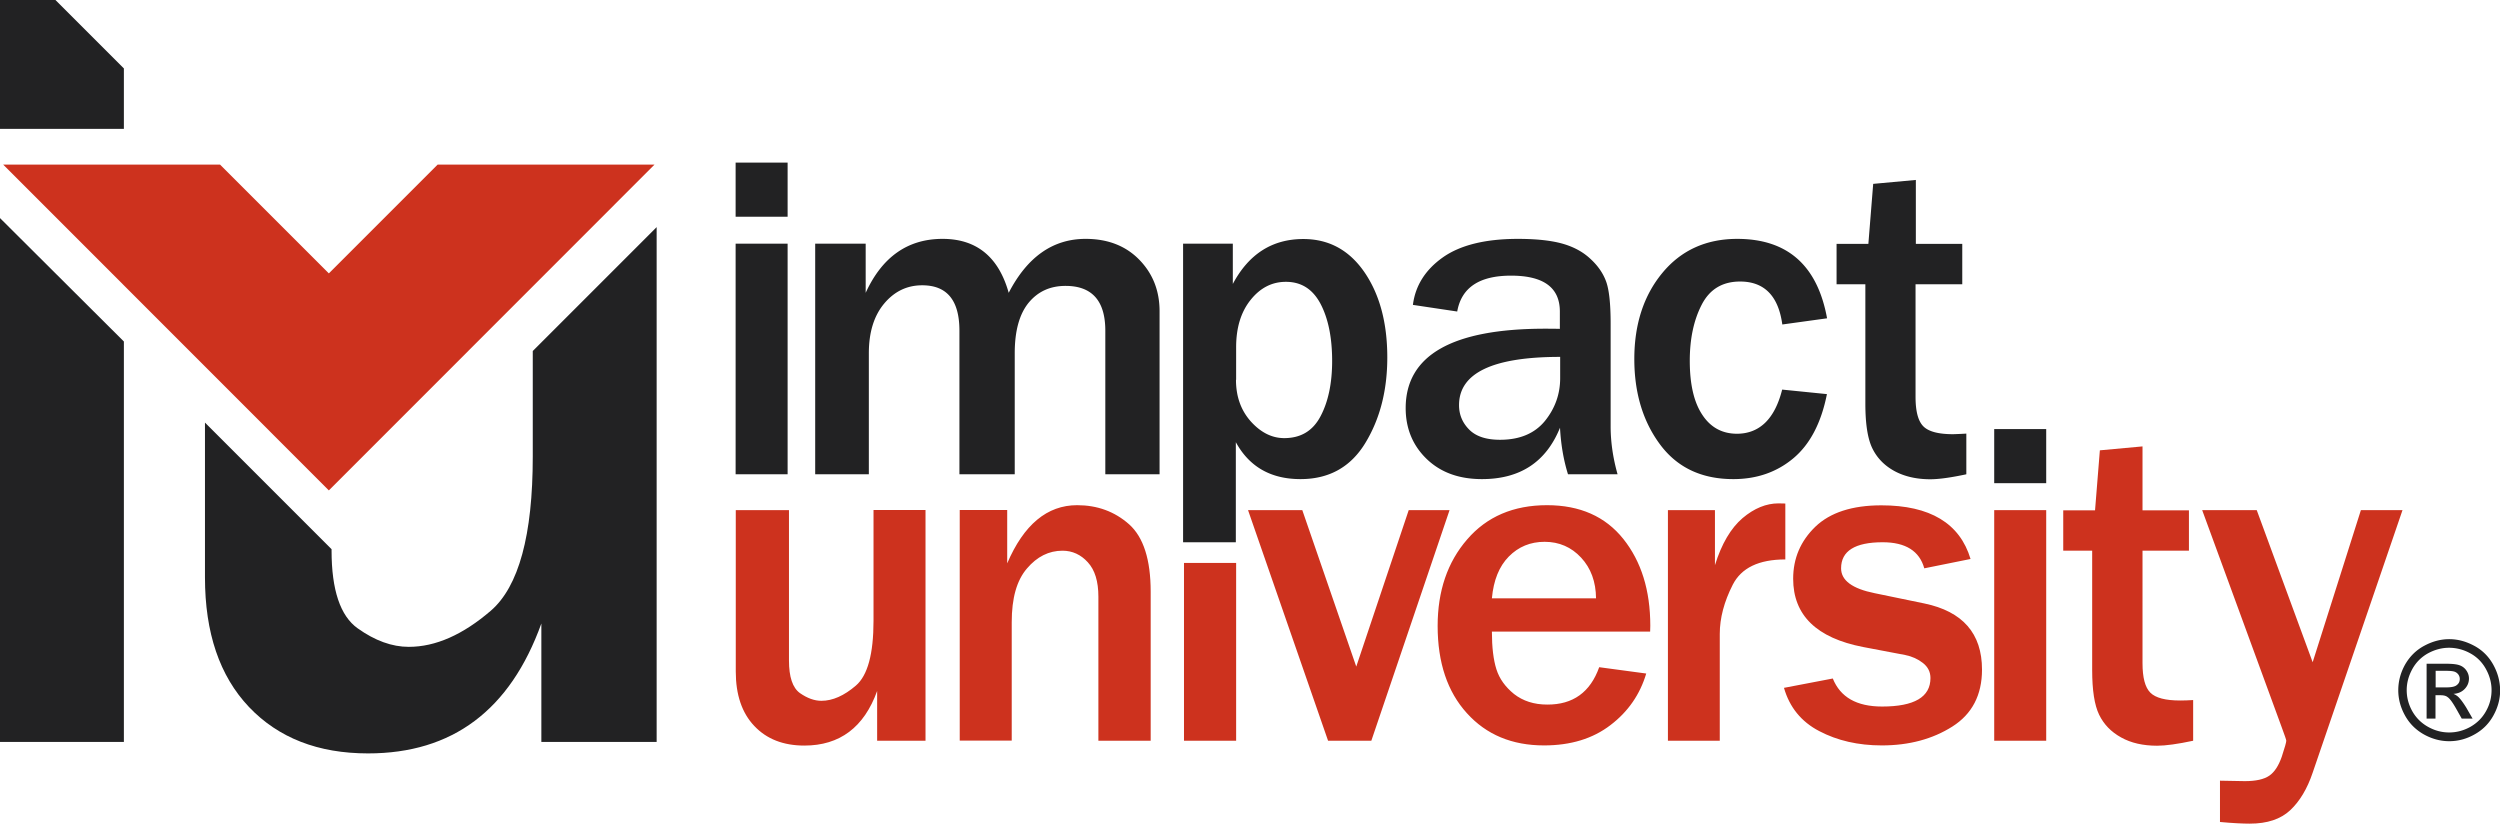 <svg xmlns="http://www.w3.org/2000/svg" xml:space="preserve" viewBox="0 0 1658.8 546.5"><style>.st0{fill:#222223}.st1{fill:#cd321e}</style><g id="logo"><path d="M435.7 492.3h-76.5v-78.6c-20.7 57.5-59 86.2-115 86.2-33.2 0-59.5-10.3-79-30.8-19.5-20.6-29.2-49.2-29.2-86V280.4l84 84v.9c0 26.2 5.8 43.4 17.3 51.6 11.5 8.2 22.8 12.3 33.9 12.3 17.8 0 35.9-8 54.5-24 18.5-16 27.8-50.1 27.8-102.2v-70.1l82.2-82.2v341.6zM82.2 45.4v40.1H0V0h36.8zm0 446.9H0V144.7l82.2 81.9z" class="st0"/><path d="m146 109.2 72.2 72.2 72.2-72.2h143.9L218.2 325.4 2.1 109.2z" class="st1"/></g><g id="text"><path d="M614.1 491.5H582v-33c-8.7 24.1-24.8 36.2-48.3 36.2-13.9 0-25-4.3-33.2-13-8.2-8.6-12.3-20.7-12.3-36.1V338.5h35.3v99.7c0 11 2.4 18.2 7.3 21.7 4.9 3.4 9.6 5.1 14.2 5.1 7.5 0 15.1-3.4 22.9-10.1 7.8-6.7 11.7-21 11.7-43v-73.5h34.5v153.1zm149.2 0h-34.5v-95.6c0-10.1-2.3-17.7-7-22.8-4.6-5.1-10.3-7.7-16.8-7.7-9 0-16.9 3.9-23.6 11.8-6.8 7.9-10.1 19.7-10.1 35.6v78.6h-34.5v-153h31.5v35.4c11-25.7 26.5-38.6 46.4-38.6 13.4 0 24.9 4.2 34.5 12.7 9.5 8.5 14.3 23.4 14.3 44.7v98.9zm22.3-118h34.6v118h-34.6zm176.2-35-51.9 153h-28.7l-53.1-153h36l35.8 103.8 34.8-103.8zm99.3 104.2 31.2 4.2c-4.1 13.8-12 25.3-23.7 34.2-11.7 9-26.4 13.5-44.1 13.5-21.2 0-38.3-7.1-51.2-21.4-12.9-14.2-19.4-33.5-19.4-57.9 0-23.1 6.5-42.3 19.6-57.4 13-15.1 30.7-22.7 53-22.7 21.8 0 38.7 7.5 50.6 22.4 11.9 14.9 17.9 34.1 17.9 57.6l-.1 3.9h-105c0 10.4 1 18.7 3 25 2 6.3 5.9 11.7 11.7 16.4 5.9 4.6 13.2 7 22 7 17.1.1 28.6-8.2 34.5-24.8zM1059 397c-.1-11-3.4-20-9.9-27s-14.6-10.5-24.2-10.5c-9.5 0-17.4 3.3-23.8 9.8-6.4 6.5-10.1 15.7-11.2 27.7h69.1zm82.2 94.5h-34.5v-153h31.2V375c4.4-14.2 10.6-24.6 18.3-31.2 7.8-6.6 15.8-9.8 23.9-9.8 1.1 0 2.6 0 4.5.1v37.1c-17.6 0-29.2 5.6-34.9 16.8-5.7 11.2-8.6 22.1-8.6 32.6v70.9zm42.5-35.1 32.4-6.2c5 12.4 15.8 18.6 32.7 18.6 21.4 0 32.1-6.3 32.1-18.9 0-4.1-1.7-7.4-5-10-3.3-2.6-7.3-4.4-11.8-5.3l-27.9-5.3c-30.9-6-46.4-21.1-46.4-45.3 0-13.5 4.9-25 14.7-34.5 9.8-9.4 24.4-14.2 43.8-14.2 32.3 0 52.1 11.9 59.2 35.6l-30.7 6.2c-3.2-11.5-12.4-17.3-27.6-17.3-18.4 0-27.6 5.8-27.6 17.3 0 8 7.4 13.5 22.3 16.5l32.9 6.8c25.5 5.3 38.3 19.9 38.3 43.9 0 16.9-6.6 29.5-19.7 37.8-13.1 8.3-28.7 12.5-46.8 12.5-15.7 0-29.5-3.2-41.5-9.5-11.9-6.2-19.7-15.8-23.4-28.7zm139.5-117.9h34.5v153h-34.5zm132 126v27c-10.3 2.2-18.3 3.3-23.9 3.3-9.3 0-17.3-1.8-23.9-5.5-6.7-3.7-11.5-8.7-14.6-15.1-3.1-6.4-4.6-16.3-4.6-29.6v-79.2H1369v-26.8h21.1l3.2-39.8 28.3-2.6v42.4h30.8v26.8h-30.8V440c0 9.6 1.7 16.1 5.2 19.6s10.1 5.2 19.8 5.2c2.7 0 5.5-.1 8.6-.3zm138.9-126-59.6 174.2c-3.6 10.7-8.6 19-14.9 24.9-6.3 5.9-15.2 8.9-26.8 8.9-4.5 0-11.1-.3-19.8-1.1V518l16.5.3c7.3 0 12.7-1.2 16.2-3.6 3.5-2.4 6.2-6.6 8.3-12.6 2-6.1 3-9.6 3-10.6 0-.6-1.1-3.7-3.2-9.4l-52.6-143.6h36.2l37.1 100.9 32-100.9h27.6z" class="st1"/><path id="dot" d="M1323.2 284.7h34.5v35.9h-34.5z" class="st0"/><path d="M488.1 107.9h34.5v35.9h-34.5zm0 53.8h34.5v153h-34.5zm281.5 153h-36.2v-95.3c0-19.8-8.8-29.7-26.4-29.7-10.2 0-18.3 3.7-24.5 11.2-6.1 7.5-9.2 18.6-9.2 33.5v80.3h-36.7v-95.3c0-20.1-8.2-30.1-24.7-30.1-10 0-18.4 4-25.2 12.1-6.8 8.1-10.2 19.1-10.2 33v80.3h-35.6v-153h33.5v32.6c10.9-23.8 27.9-35.8 51-35.8 22.5 0 37.2 11.9 43.9 35.8 12.3-23.8 29.3-35.8 51-35.8 14.7 0 26.6 4.6 35.6 13.8 9 9.2 13.5 20.6 13.5 34.2v108.2zm50.5 45.1H785V161.7h33v26.7c10.6-19.9 26.2-29.8 46.8-29.8 17 0 30.5 7.4 40.6 22.1 10.1 14.8 15.1 33.6 15.1 56.5 0 21.7-4.8 40.6-14.5 56.6s-24 24.1-43.1 24.1c-19.7 0-34-8.2-42.9-24.5v66.4zm0-107.8c0 11.1 3.3 20.3 9.9 27.7 6.6 7.3 14 11 22.1 11 11 0 19-4.8 24.1-14.5 5.1-9.6 7.7-21.9 7.7-36.7 0-15.5-2.6-28.2-7.7-37.9-5.2-9.8-12.8-14.6-23-14.6-9.2 0-17 4-23.4 12-6.4 8-9.6 18.4-9.6 31.4V252zm253.2 62.7h-32.9c-2.9-9.3-4.7-19.6-5.3-30.9-9.2 22.7-26.4 34.1-51.8 34.1-15.3 0-27.5-4.5-36.7-13.4-9.2-8.9-13.9-20.2-13.9-33.7 0-35.1 30.9-52.7 92.5-52.7 2.4 0 5.7 0 9.8.1v-11.5c0-15.9-10.8-23.8-32.4-23.8-21 0-32.9 7.9-35.7 23.8l-29.4-4.4c1.6-12.7 8.2-23.2 19.7-31.4s28.2-12.4 50-12.4c11.8 0 21.4 1 28.9 3 7.4 2 13.8 5.3 18.9 10 5.2 4.7 8.7 9.8 10.7 15.3s3 14.8 3 27.9v69.1c.1 10 1.6 20.3 4.6 30.9zm-38.2-77.9c-44.6 0-67 10.7-67 32 0 6.4 2.3 11.8 6.8 16.3s11.3 6.7 20.4 6.7c13.1 0 23-4.2 29.8-12.5 6.7-8.3 10.1-17.8 10.1-28.4v-14.1zm147.4 21.7 29.7 3c-3.8 19.2-11.3 33.4-22.3 42.6-11 9.2-24.3 13.8-39.8 13.8-21.1 0-37.3-7.7-48.7-23.1-11.4-15.4-17-34.3-17-56.6 0-23 6.2-42.1 18.6-57.1 12.4-15 29-22.6 49.7-22.6 33.3 0 53.2 17.6 59.6 52.7l-29.7 4.1c-2.6-19-12-28.5-28-28.5-11.7 0-20.2 5.1-25.5 15.4-5.3 10.3-7.9 22.7-7.9 37.2 0 15.4 2.7 27.4 8.3 35.8 5.5 8.4 13.2 12.6 23.1 12.6 14.9-.1 25-9.8 29.9-29.3zm122.2 29.2v27c-10.3 2.2-18.3 3.3-23.9 3.3-9.3 0-17.3-1.9-23.9-5.5-6.7-3.7-11.5-8.7-14.6-15.1-3.1-6.4-4.6-16.3-4.6-29.6v-79.2h-19.1v-26.8h21.1l3.2-39.8 28.3-2.6v42.4h30.8v26.8h-31v74.7c0 9.6 1.7 16.1 5.2 19.6s10.1 5.2 19.8 5.2c2.8-.1 5.6-.2 8.7-.4zM1654.3 441c-3-5.4-7.2-9.6-12.6-12.5-5.4-2.9-10.9-4.4-16.6-4.4-5.7 0-11.2 1.5-16.6 4.4-5.4 2.9-9.6 7.1-12.7 12.5-3 5.4-4.5 11.1-4.5 17 0 5.8 1.5 11.4 4.5 16.8s7.2 9.5 12.5 12.5c5.4 3 11 4.5 16.8 4.5 5.9 0 11.5-1.5 16.8-4.5 5.4-3 9.5-7.1 12.5-12.5s4.5-11 4.5-16.8c-.1-6-1.6-11.6-4.6-17zm-4.8 30.9c-2.5 4.5-6 7.9-10.4 10.4-4.5 2.5-9.2 3.7-14 3.7-4.9 0-9.5-1.2-14-3.7s-8-6-10.5-10.4c-2.5-4.5-3.7-9.1-3.7-14s1.3-9.6 3.8-14.1 6.1-8 10.5-10.4c4.5-2.4 9.1-3.6 13.9-3.6a29 29 0 0 1 13.8 3.6c4.5 2.4 8 5.9 10.5 10.4s3.8 9.2 3.8 14.1-1.2 9.6-3.7 14z" class="st0"/><path d="M1636.4 469.5c-2.1-3.4-3.9-5.8-5.4-7.2-.8-.7-1.8-1.4-3.1-1.9 3.1-.2 5.6-1.3 7.5-3.3 1.9-2 2.8-4.3 2.8-6.9 0-1.9-.6-3.7-1.7-5.3a8.94 8.94 0 0 0-4.6-3.5c-1.9-.7-5-1-9.3-1h-12.5v36.4h5.9v-15.5h3.4c2.1 0 3.6.4 4.7 1.3 1.6 1.1 3.6 4 6.1 8.5l3.2 5.7h7.2l-4.2-7.3zm-13.2-13.4h-7.1v-11h6.7c2.9 0 4.8.2 5.9.6 1.1.4 1.9 1.1 2.5 1.9.6.9.9 1.8.9 2.9 0 1.7-.6 3-1.9 4-1.2 1.1-3.6 1.6-7 1.6z" class="st0"/></g></svg>